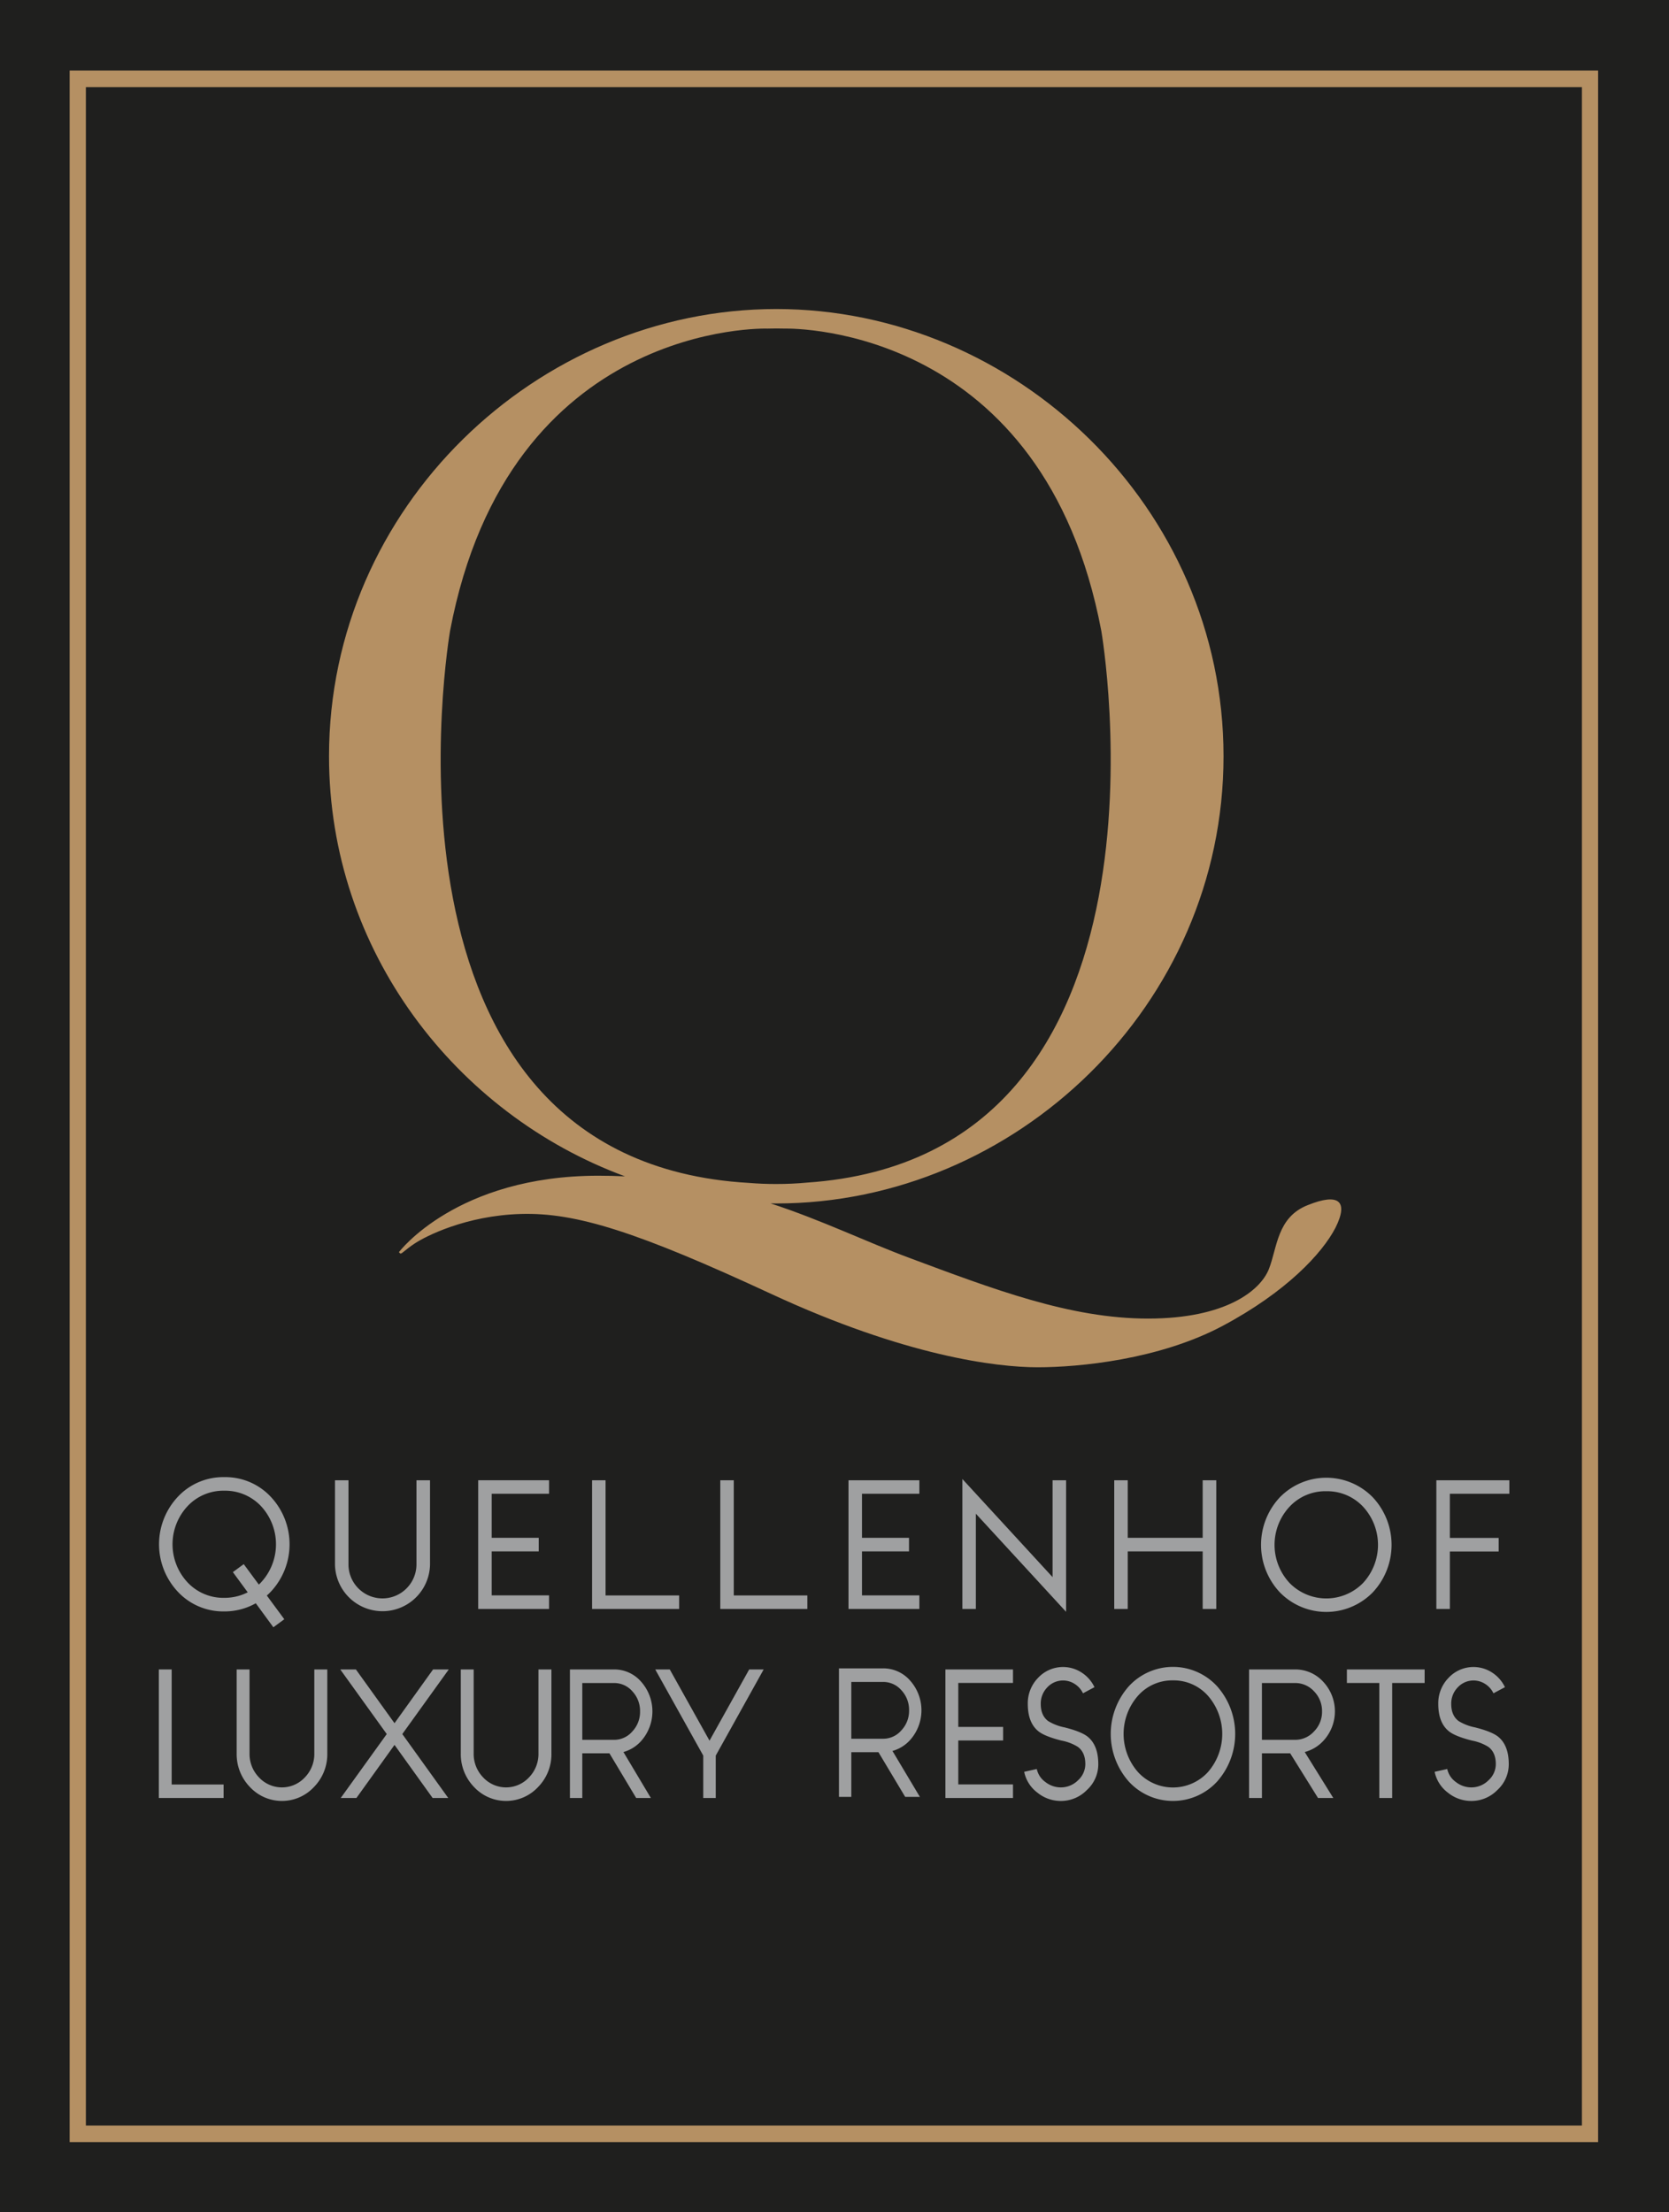 <?xml version="1.0" encoding="UTF-8"?>
<svg xmlns="http://www.w3.org/2000/svg" xmlns:xlink="http://www.w3.org/1999/xlink" width="595.276" height="788.913" viewBox="0 0 595.276 788.913">
  <defs>
    <clipPath id="clip-path">
      <rect id="Rechteck_17072" data-name="Rechteck 17072" width="595.276" height="788.907" transform="translate(0 0.006)" fill="none"></rect>
    </clipPath>
  </defs>
  <g id="Gruppe_1857" data-name="Gruppe 1857" transform="translate(-207 -187)">
    <g id="Gruppe_1772" data-name="Gruppe 1772" transform="translate(207 187)">
      <rect id="Rechteck_17071" data-name="Rechteck 17071" width="595.276" height="788.913" transform="translate(0)" fill="#1f1f1e"></rect>
      <path id="Pfad_2978" data-name="Pfad 2978" d="M30.63,758.039H564.218V31.064H30.63Zm539.362,5.923H24.844V25.141H569.992Z" fill="#b59063"></path>
      <g id="Gruppe_1759" data-name="Gruppe 1759">
        <g id="Gruppe_1758" data-name="Gruppe 1758" clip-path="url(#clip-path)">
          <path id="Pfad_2979" data-name="Pfad 2979" d="M80,531.627a17.462,17.462,0,0,0-13.076,5.484,19.914,19.914,0,0,0,0,27.244A17.482,17.482,0,0,0,80,569.832a18.236,18.236,0,0,0,8.352-1.966l-5.293-7.206,3.874-2.846,5.388,7.295c.261-.243.511-.493.754-.754a19.992,19.992,0,0,0,0-27.244A17.533,17.533,0,0,0,80,531.627m16.527,2.121a24.739,24.739,0,0,1,0,33.963c-.422.446-.879.879-1.361,1.3l6.232,8.448-3.9,2.875-6.267-8.566A22.573,22.573,0,0,1,80,574.674a22.135,22.135,0,0,1-16.527-6.963,24.739,24.739,0,0,1,0-33.963A22.138,22.138,0,0,1,80,526.786a22.147,22.147,0,0,1,16.527,6.962" fill="#9fa0a1"></path>
          <path id="Pfad_2980" data-name="Pfad 2980" d="M153.375,527.907v30a16.952,16.952,0,0,1-33.9,0v-30h4.812v30a12.125,12.125,0,0,0,24.25,0v-30Z" fill="#9fa0a1"></path>
        </g>
      </g>
      <path id="Pfad_2981" data-name="Pfad 2981" d="M175.371,548.429h16.771v4.842H175.371v15.683h20.46V573.8H170.559V527.9h25.272v4.818h-20.46Z" fill="#9fa0a1"></path>
      <path id="Pfad_2982" data-name="Pfad 2982" d="M215.984,527.907v41.074H242.23V573.8H211.172V527.907Z" fill="#9fa0a1"></path>
      <path id="Pfad_2983" data-name="Pfad 2983" d="M261.713,527.907v41.074h26.246V573.8H256.9V527.907Z" fill="#9fa0a1"></path>
      <path id="Pfad_2984" data-name="Pfad 2984" d="M307.441,548.429h16.771v4.842H307.441v15.683h20.466V573.8H302.629V527.9h25.278v4.818H307.441Z" fill="#9fa0a1"></path>
      <path id="Pfad_2985" data-name="Pfad 2985" d="M343.242,573.8V527.453l32.175,34.991V527.9h4.818v46.92l-32.181-34.991V573.8Z" fill="#9fa0a1"></path>
      <path id="Pfad_2986" data-name="Pfad 2986" d="M433.8,527.907V573.8h-4.842V553.273H402.231V573.8h-4.818V527.907h4.818v20.525h26.727V527.907Z" fill="#9fa0a1"></path>
      <g id="Gruppe_1761" data-name="Gruppe 1761">
        <g id="Gruppe_1760" data-name="Gruppe 1760" clip-path="url(#clip-path)">
          <path id="Pfad_2987" data-name="Pfad 2987" d="M473.051,531.81a17.459,17.459,0,0,0-13.075,5.483,19.952,19.952,0,0,0,0,27.274,18.346,18.346,0,0,0,26.151,0,20.033,20.033,0,0,0,0-27.274,17.534,17.534,0,0,0-13.076-5.483m16.527,2.121a24.775,24.775,0,0,1,0,33.992,23.165,23.165,0,0,1-33.054,0,24.762,24.762,0,0,1,0-33.992,23.165,23.165,0,0,1,33.054,0" fill="#9fa0a1"></path>
        </g>
      </g>
      <path id="Pfad_2988" data-name="Pfad 2988" d="M517.115,548.46h17.406V553.3H517.115v20.5H512.3V527.906h26.032v4.812h-21.22Z" fill="#9fa0a1"></path>
      <g id="Gruppe_1763" data-name="Gruppe 1763">
        <g id="Gruppe_1762" data-name="Gruppe 1762" clip-path="url(#clip-path)">
          <path id="Pfad_2989" data-name="Pfad 2989" d="M267.2,421.865c-139.47-7.943-106.678-196.881-106.678-196.881,20.965-110.71,113.04-107.794,113.04-107.794v.006c1.093-.029,2.192-.053,3.309-.053,1.022,0,2.032.018,3.036.042,4.087-.072,92.407-.339,112.891,107.8,0,0,32.513,187.394-104.99,196.768q-5.267.5-10.937.5Q271.871,422.257,267.2,421.865Zm199.257,7.907c-11.026,4.307-10.884,15.214-13.89,22.819s-15.321,17.655-43.1,17.655-55.129-10.479-85.2-21.671c-15.523-5.781-31.058-13.4-49.427-19.409.678.006,1.355.024,2.032.024,85.314,0,159.52-70.641,159.52-159.49s-74.206-159.49-159.52-159.49-159.52,70.647-159.52,159.49c0,69.328,45.179,127.565,105.561,149.813q-4.617-.215-9.47-.22c-50.692,0-71.169,27.274-71.169,27.274l.433.427c.428.434,1.575-1.146,5.293-3.588s18.042-9.9,37.807-10.473,41.668,6.457,89.348,28.557,80.188,26.121,94.933,26.121,43.39-2.727,66.013-14.781,35.513-25.836,40.236-35.02c4.729-9.475,1.147-12.487-9.879-8.038" fill="#b59063"></path>
          <path id="Pfad_2990" data-name="Pfad 2990" d="M116.735,595.368v29.971a16.711,16.711,0,0,1-4.765,11.97,15.606,15.606,0,0,1-22.824,0,16.788,16.788,0,0,1-4.735-11.97V595.368H89v29.971a11.956,11.956,0,0,0,3.4,8.555,11.16,11.16,0,0,0,16.307,0,11.961,11.961,0,0,0,3.4-8.555V595.368Z" fill="#9fa0a1"></path>
        </g>
      </g>
      <path id="Pfad_2991" data-name="Pfad 2991" d="M121.527,641.212l16.414-22.8-16.58-23.044h5.572l13.776,19.171,13.753-19.171h5.6l-16.575,23.044,16.384,22.8H154.3L140.71,622.279l-13.586,18.933Z" fill="#9fa0a1"></path>
      <g id="Gruppe_1765" data-name="Gruppe 1765">
        <g id="Gruppe_1764" data-name="Gruppe 1764" clip-path="url(#clip-path)">
          <path id="Pfad_2992" data-name="Pfad 2992" d="M196.676,595.368v29.971a16.711,16.711,0,0,1-4.765,11.97,15.606,15.606,0,0,1-22.824,0,16.788,16.788,0,0,1-4.735-11.97V595.368h4.593v29.971a11.956,11.956,0,0,0,3.4,8.555,11.16,11.16,0,0,0,16.307,0,11.961,11.961,0,0,0,3.4-8.555V595.368Z" fill="#9fa0a1"></path>
        </g>
      </g>
      <path id="Pfad_2993" data-name="Pfad 2993" d="M272.373,595.368l-17.091,30.725v15.119h-4.456V626.093L233.7,595.368h5.186l14.175,25.4,14.151-25.4Z" fill="#9fa0a1"></path>
      <g id="Gruppe_1767" data-name="Gruppe 1767">
        <g id="Gruppe_1766" data-name="Gruppe 1766" clip-path="url(#clip-path)">
          <path id="Pfad_2994" data-name="Pfad 2994" d="M303.635,599.824v20.258h11.317a8.526,8.526,0,0,0,6.541-2.994,10.123,10.123,0,0,0,2.744-7.135,10.238,10.238,0,0,0-2.744-7.17,8.568,8.568,0,0,0-6.541-2.959Zm19.218,41-9.54-15.939h-9.678v15.939h-4.408V594.983h15.725a12.668,12.668,0,0,1,9.678,4.384,15.9,15.9,0,0,1,0,21.137,13.25,13.25,0,0,1-6.321,3.933l9.784,16.39Z" fill="#9fa0a1"></path>
          <path id="Pfad_2995" data-name="Pfad 2995" d="M207.683,600.21v20.258H219a8.522,8.522,0,0,0,6.54-2.995,10.121,10.121,0,0,0,2.745-7.134,10.239,10.239,0,0,0-2.745-7.171A8.568,8.568,0,0,0,219,600.21Zm19.218,41-9.541-15.938h-9.677v15.938h-4.408V595.368H219a12.668,12.668,0,0,1,9.677,4.384,15.914,15.914,0,0,1,0,21.137,13.23,13.23,0,0,1-6.321,3.933l9.785,16.39Z" fill="#9fa0a1"></path>
        </g>
      </g>
      <path id="Pfad_2996" data-name="Pfad 2996" d="M341.789,615.871h15.986v4.836H341.789v15.666H361.3v4.842H337.2V595.369h24.1v4.806H341.789Z" fill="#9fa0a1"></path>
      <g id="Gruppe_1769" data-name="Gruppe 1769">
        <g id="Gruppe_1768" data-name="Gruppe 1768" clip-path="url(#clip-path)">
          <path id="Pfad_2997" data-name="Pfad 2997" d="M372.752,635.436a8.919,8.919,0,0,0,5.6,2,8.646,8.646,0,0,0,6.208-2.6,7.758,7.758,0,0,0,2.536-5.715q0-4.17-2.655-6.136a16.794,16.794,0,0,0-5.828-2.24q-6-1.515-8.252-3.327-3.786-3.055-3.784-9.766a12.961,12.961,0,0,1,3.7-9.315,12.145,12.145,0,0,1,15.44-1.9,12.658,12.658,0,0,1,4.646,5.257l-4.1,2.18a7.972,7.972,0,0,0-2.941-3.326,7.645,7.645,0,0,0-9.784,1.206,8.243,8.243,0,0,0-2.335,5.9q0,4.17,2.656,6.136a17.658,17.658,0,0,0,5.827,2.24q6,1.515,8.252,3.327,3.779,3.057,3.784,9.766a12.4,12.4,0,0,1-4.045,9.226,12.91,12.91,0,0,1-9.321,3.927,13.214,13.214,0,0,1-8.335-2.958,12.425,12.425,0,0,1-4.735-7.444l4.5-1a7.645,7.645,0,0,0,2.971,4.568" fill="#9fa0a1"></path>
          <path id="Pfad_2998" data-name="Pfad 2998" d="M418.359,599.271a16.294,16.294,0,0,0-12.47,5.471,20.627,20.627,0,0,0,0,27.244,16.927,16.927,0,0,0,24.934,0,20.714,20.714,0,0,0,0-27.244,16.344,16.344,0,0,0-12.464-5.471m15.755,2.114a25.622,25.622,0,0,1,0,33.957,21.387,21.387,0,0,1-31.516,0,25.622,25.622,0,0,1,0-33.957,21.389,21.389,0,0,1,31.516,0" fill="#9fa0a1"></path>
          <path id="Pfad_2999" data-name="Pfad 2999" d="M450.087,600.21v20.258h11.775a9.023,9.023,0,0,0,6.808-2.995,9.9,9.9,0,0,0,2.857-7.134,10.008,10.008,0,0,0-2.857-7.171,9.076,9.076,0,0,0-6.808-2.958Zm20,41-9.926-15.938h-10.07v15.938h-4.592V595.368h16.367a13.432,13.432,0,0,1,10.069,4.384,15.445,15.445,0,0,1,0,21.137,13.824,13.824,0,0,1-6.582,3.933l10.188,16.39Z" fill="#9fa0a1"></path>
        </g>
      </g>
      <path id="Pfad_3000" data-name="Pfad 3000" d="M480.388,595.368h27.731V600.2H496.546v41.009H491.96V600.2H480.388Z" fill="#9fa0a1"></path>
      <g id="Gruppe_1771" data-name="Gruppe 1771">
        <g id="Gruppe_1770" data-name="Gruppe 1770" clip-path="url(#clip-path)">
          <path id="Pfad_3001" data-name="Pfad 3001" d="M519.157,635.436a8.917,8.917,0,0,0,5.6,2,8.646,8.646,0,0,0,6.208-2.6,7.758,7.758,0,0,0,2.536-5.715q0-4.17-2.655-6.136a16.794,16.794,0,0,0-5.828-2.24q-6-1.515-8.252-3.327-3.786-3.055-3.784-9.766a12.961,12.961,0,0,1,3.695-9.315,12.145,12.145,0,0,1,15.44-1.9,12.658,12.658,0,0,1,4.646,5.257l-4.1,2.18a7.971,7.971,0,0,0-2.941-3.326,7.645,7.645,0,0,0-9.784,1.206,8.243,8.243,0,0,0-2.335,5.9q0,4.17,2.656,6.136a17.658,17.658,0,0,0,5.827,2.24q6,1.515,8.252,3.327,3.778,3.057,3.784,9.766a12.419,12.419,0,0,1-4.039,9.226,12.933,12.933,0,0,1-9.327,3.927,13.214,13.214,0,0,1-8.335-2.958,12.425,12.425,0,0,1-4.735-7.444l4.5-1a7.645,7.645,0,0,0,2.971,4.568" fill="#9fa0a1"></path>
        </g>
      </g>
      <path id="Pfad_3002" data-name="Pfad 3002" d="M61.233,636.4V595.366H56.647V641.21h23.1V636.4Z" fill="#9fa0a1"></path>
    </g>
  </g>
</svg>
